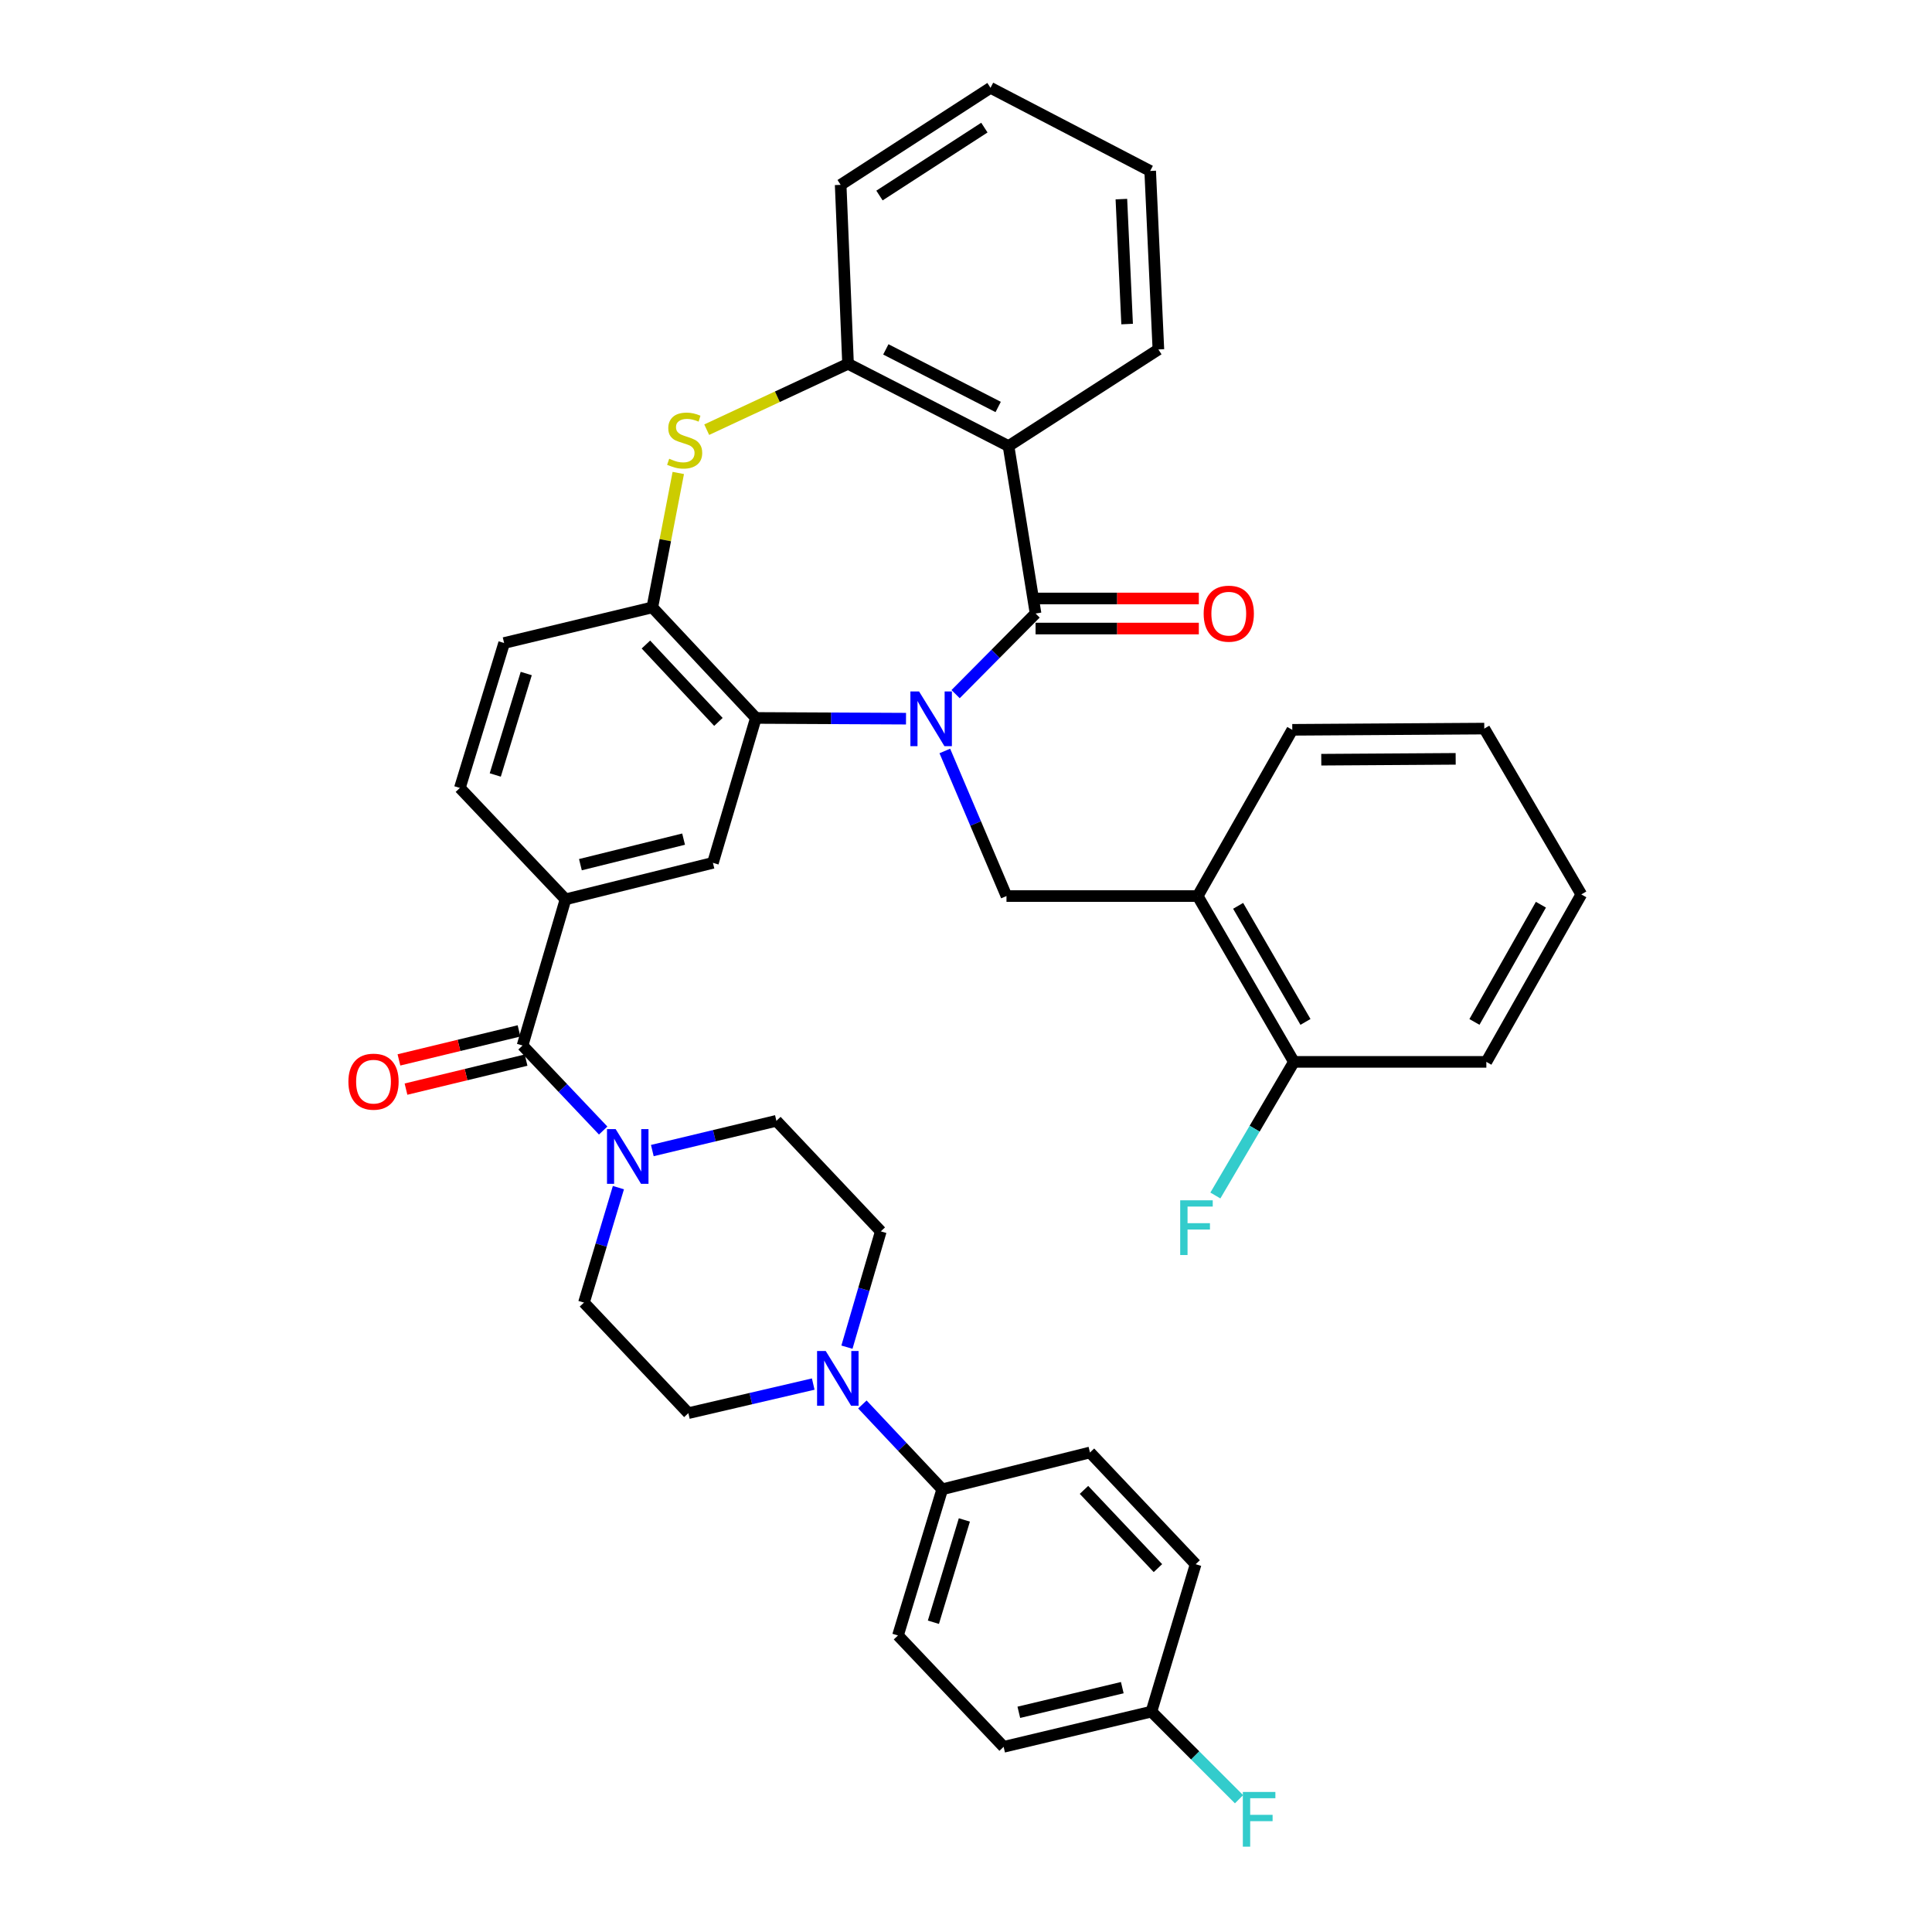 <?xml version='1.0' encoding='iso-8859-1'?>
<svg version='1.1' baseProfile='full'
              xmlns='http://www.w3.org/2000/svg'
                      xmlns:rdkit='http://www.rdkit.org/xml'
                      xmlns:xlink='http://www.w3.org/1999/xlink'
                  xml:space='preserve'
width='1000px' height='1000px' viewBox='0 0 1000 1000'>
<!-- END OF HEADER -->
<rect style='opacity:1.0;fill:#FFFFFF;stroke:none' width='1000' height='1000' x='0' y='0'> </rect>
<path class='bond-0' d='M 494.617,359.282 L 515.311,338.417' style='fill:none;fill-rule:evenodd;stroke:#0000FF;stroke-width:6px;stroke-linecap:butt;stroke-linejoin:miter;stroke-opacity:1' />
<path class='bond-0' d='M 515.311,338.417 L 536.004,317.551' style='fill:none;fill-rule:evenodd;stroke:#000000;stroke-width:6px;stroke-linecap:butt;stroke-linejoin:miter;stroke-opacity:1' />
<path class='bond-1' d='M 468.951,371.983 L 430.098,371.794' style='fill:none;fill-rule:evenodd;stroke:#0000FF;stroke-width:6px;stroke-linecap:butt;stroke-linejoin:miter;stroke-opacity:1' />
<path class='bond-1' d='M 430.098,371.794 L 391.245,371.605' style='fill:none;fill-rule:evenodd;stroke:#000000;stroke-width:6px;stroke-linecap:butt;stroke-linejoin:miter;stroke-opacity:1' />
<path class='bond-5' d='M 489.036,388.699 L 504.994,426.248' style='fill:none;fill-rule:evenodd;stroke:#0000FF;stroke-width:6px;stroke-linecap:butt;stroke-linejoin:miter;stroke-opacity:1' />
<path class='bond-5' d='M 504.994,426.248 L 520.952,463.797' style='fill:none;fill-rule:evenodd;stroke:#000000;stroke-width:6px;stroke-linecap:butt;stroke-linejoin:miter;stroke-opacity:1' />
<path class='bond-2' d='M 536.004,317.551 L 522.015,230.884' style='fill:none;fill-rule:evenodd;stroke:#000000;stroke-width:6px;stroke-linecap:butt;stroke-linejoin:miter;stroke-opacity:1' />
<path class='bond-13' d='M 536.004,325.332 L 578.258,325.332' style='fill:none;fill-rule:evenodd;stroke:#000000;stroke-width:6px;stroke-linecap:butt;stroke-linejoin:miter;stroke-opacity:1' />
<path class='bond-13' d='M 578.258,325.332 L 620.512,325.332' style='fill:none;fill-rule:evenodd;stroke:#FF0000;stroke-width:6px;stroke-linecap:butt;stroke-linejoin:miter;stroke-opacity:1' />
<path class='bond-13' d='M 536.004,309.77 L 578.258,309.77' style='fill:none;fill-rule:evenodd;stroke:#000000;stroke-width:6px;stroke-linecap:butt;stroke-linejoin:miter;stroke-opacity:1' />
<path class='bond-13' d='M 578.258,309.77 L 620.512,309.77' style='fill:none;fill-rule:evenodd;stroke:#FF0000;stroke-width:6px;stroke-linecap:butt;stroke-linejoin:miter;stroke-opacity:1' />
<path class='bond-6' d='M 391.245,371.605 L 337.641,314.386' style='fill:none;fill-rule:evenodd;stroke:#000000;stroke-width:6px;stroke-linecap:butt;stroke-linejoin:miter;stroke-opacity:1' />
<path class='bond-6' d='M 371.847,373.662 L 334.324,333.609' style='fill:none;fill-rule:evenodd;stroke:#000000;stroke-width:6px;stroke-linecap:butt;stroke-linejoin:miter;stroke-opacity:1' />
<path class='bond-10' d='M 391.245,371.605 L 369.008,446.609' style='fill:none;fill-rule:evenodd;stroke:#000000;stroke-width:6px;stroke-linecap:butt;stroke-linejoin:miter;stroke-opacity:1' />
<path class='bond-8' d='M 522.015,230.884 L 438.945,188.303' style='fill:none;fill-rule:evenodd;stroke:#000000;stroke-width:6px;stroke-linecap:butt;stroke-linejoin:miter;stroke-opacity:1' />
<path class='bond-8' d='M 516.654,210.648 L 458.505,180.841' style='fill:none;fill-rule:evenodd;stroke:#000000;stroke-width:6px;stroke-linecap:butt;stroke-linejoin:miter;stroke-opacity:1' />
<path class='bond-27' d='M 522.015,230.884 L 599.578,180.876' style='fill:none;fill-rule:evenodd;stroke:#000000;stroke-width:6px;stroke-linecap:butt;stroke-linejoin:miter;stroke-opacity:1' />
<path class='bond-3' d='M 351.079,244.806 L 344.36,279.596' style='fill:none;fill-rule:evenodd;stroke:#CCCC00;stroke-width:6px;stroke-linecap:butt;stroke-linejoin:miter;stroke-opacity:1' />
<path class='bond-3' d='M 344.36,279.596 L 337.641,314.386' style='fill:none;fill-rule:evenodd;stroke:#000000;stroke-width:6px;stroke-linecap:butt;stroke-linejoin:miter;stroke-opacity:1' />
<path class='bond-38' d='M 365.792,222.4 L 402.368,205.351' style='fill:none;fill-rule:evenodd;stroke:#CCCC00;stroke-width:6px;stroke-linecap:butt;stroke-linejoin:miter;stroke-opacity:1' />
<path class='bond-38' d='M 402.368,205.351 L 438.945,188.303' style='fill:none;fill-rule:evenodd;stroke:#000000;stroke-width:6px;stroke-linecap:butt;stroke-linejoin:miter;stroke-opacity:1' />
<path class='bond-4' d='M 270.47,541.152 L 292.716,465.492' style='fill:none;fill-rule:evenodd;stroke:#000000;stroke-width:6px;stroke-linecap:butt;stroke-linejoin:miter;stroke-opacity:1' />
<path class='bond-7' d='M 270.47,541.152 L 291.337,563.159' style='fill:none;fill-rule:evenodd;stroke:#000000;stroke-width:6px;stroke-linecap:butt;stroke-linejoin:miter;stroke-opacity:1' />
<path class='bond-7' d='M 291.337,563.159 L 312.204,585.165' style='fill:none;fill-rule:evenodd;stroke:#0000FF;stroke-width:6px;stroke-linecap:butt;stroke-linejoin:miter;stroke-opacity:1' />
<path class='bond-19' d='M 268.643,533.588 L 237.566,541.095' style='fill:none;fill-rule:evenodd;stroke:#000000;stroke-width:6px;stroke-linecap:butt;stroke-linejoin:miter;stroke-opacity:1' />
<path class='bond-19' d='M 237.566,541.095 L 206.488,548.601' style='fill:none;fill-rule:evenodd;stroke:#FF0000;stroke-width:6px;stroke-linecap:butt;stroke-linejoin:miter;stroke-opacity:1' />
<path class='bond-19' d='M 272.297,548.716 L 241.22,556.222' style='fill:none;fill-rule:evenodd;stroke:#000000;stroke-width:6px;stroke-linecap:butt;stroke-linejoin:miter;stroke-opacity:1' />
<path class='bond-19' d='M 241.22,556.222 L 210.142,563.729' style='fill:none;fill-rule:evenodd;stroke:#FF0000;stroke-width:6px;stroke-linecap:butt;stroke-linejoin:miter;stroke-opacity:1' />
<path class='bond-12' d='M 520.952,463.797 L 619.922,463.797' style='fill:none;fill-rule:evenodd;stroke:#000000;stroke-width:6px;stroke-linecap:butt;stroke-linejoin:miter;stroke-opacity:1' />
<path class='bond-21' d='M 337.641,314.386 L 260.934,332.82' style='fill:none;fill-rule:evenodd;stroke:#000000;stroke-width:6px;stroke-linecap:butt;stroke-linejoin:miter;stroke-opacity:1' />
<path class='bond-15' d='M 337.64,595.53 L 369.752,587.833' style='fill:none;fill-rule:evenodd;stroke:#0000FF;stroke-width:6px;stroke-linecap:butt;stroke-linejoin:miter;stroke-opacity:1' />
<path class='bond-15' d='M 369.752,587.833 L 401.863,580.137' style='fill:none;fill-rule:evenodd;stroke:#000000;stroke-width:6px;stroke-linecap:butt;stroke-linejoin:miter;stroke-opacity:1' />
<path class='bond-16' d='M 320.087,614.713 L 311.17,644.467' style='fill:none;fill-rule:evenodd;stroke:#0000FF;stroke-width:6px;stroke-linecap:butt;stroke-linejoin:miter;stroke-opacity:1' />
<path class='bond-16' d='M 311.17,644.467 L 302.253,674.222' style='fill:none;fill-rule:evenodd;stroke:#000000;stroke-width:6px;stroke-linecap:butt;stroke-linejoin:miter;stroke-opacity:1' />
<path class='bond-31' d='M 438.945,188.303 L 435.124,95.679' style='fill:none;fill-rule:evenodd;stroke:#000000;stroke-width:6px;stroke-linecap:butt;stroke-linejoin:miter;stroke-opacity:1' />
<path class='bond-9' d='M 292.716,465.492 L 369.008,446.609' style='fill:none;fill-rule:evenodd;stroke:#000000;stroke-width:6px;stroke-linecap:butt;stroke-linejoin:miter;stroke-opacity:1' />
<path class='bond-9' d='M 300.421,447.552 L 353.825,434.334' style='fill:none;fill-rule:evenodd;stroke:#000000;stroke-width:6px;stroke-linecap:butt;stroke-linejoin:miter;stroke-opacity:1' />
<path class='bond-22' d='M 292.716,465.492 L 238.031,407.832' style='fill:none;fill-rule:evenodd;stroke:#000000;stroke-width:6px;stroke-linecap:butt;stroke-linejoin:miter;stroke-opacity:1' />
<path class='bond-11' d='M 420.928,716.394 L 388.609,723.917' style='fill:none;fill-rule:evenodd;stroke:#0000FF;stroke-width:6px;stroke-linecap:butt;stroke-linejoin:miter;stroke-opacity:1' />
<path class='bond-11' d='M 388.609,723.917 L 356.29,731.441' style='fill:none;fill-rule:evenodd;stroke:#000000;stroke-width:6px;stroke-linecap:butt;stroke-linejoin:miter;stroke-opacity:1' />
<path class='bond-14' d='M 446.365,726.942 L 467.028,748.904' style='fill:none;fill-rule:evenodd;stroke:#0000FF;stroke-width:6px;stroke-linecap:butt;stroke-linejoin:miter;stroke-opacity:1' />
<path class='bond-14' d='M 467.028,748.904 L 487.691,770.866' style='fill:none;fill-rule:evenodd;stroke:#000000;stroke-width:6px;stroke-linecap:butt;stroke-linejoin:miter;stroke-opacity:1' />
<path class='bond-42' d='M 438.374,697.29 L 447.137,667.323' style='fill:none;fill-rule:evenodd;stroke:#0000FF;stroke-width:6px;stroke-linecap:butt;stroke-linejoin:miter;stroke-opacity:1' />
<path class='bond-42' d='M 447.137,667.323 L 455.9,637.356' style='fill:none;fill-rule:evenodd;stroke:#000000;stroke-width:6px;stroke-linecap:butt;stroke-linejoin:miter;stroke-opacity:1' />
<path class='bond-20' d='M 619.922,463.797 L 669.723,549.625' style='fill:none;fill-rule:evenodd;stroke:#000000;stroke-width:6px;stroke-linecap:butt;stroke-linejoin:miter;stroke-opacity:1' />
<path class='bond-20' d='M 640.853,468.861 L 675.713,528.94' style='fill:none;fill-rule:evenodd;stroke:#000000;stroke-width:6px;stroke-linecap:butt;stroke-linejoin:miter;stroke-opacity:1' />
<path class='bond-32' d='M 619.922,463.797 L 668.884,377.753' style='fill:none;fill-rule:evenodd;stroke:#000000;stroke-width:6px;stroke-linecap:butt;stroke-linejoin:miter;stroke-opacity:1' />
<path class='bond-23' d='M 487.691,770.866 L 464.796,846.509' style='fill:none;fill-rule:evenodd;stroke:#000000;stroke-width:6px;stroke-linecap:butt;stroke-linejoin:miter;stroke-opacity:1' />
<path class='bond-23' d='M 499.152,786.721 L 483.126,839.671' style='fill:none;fill-rule:evenodd;stroke:#000000;stroke-width:6px;stroke-linecap:butt;stroke-linejoin:miter;stroke-opacity:1' />
<path class='bond-24' d='M 487.691,770.866 L 564.173,751.793' style='fill:none;fill-rule:evenodd;stroke:#000000;stroke-width:6px;stroke-linecap:butt;stroke-linejoin:miter;stroke-opacity:1' />
<path class='bond-18' d='M 401.863,580.137 L 455.9,637.356' style='fill:none;fill-rule:evenodd;stroke:#000000;stroke-width:6px;stroke-linecap:butt;stroke-linejoin:miter;stroke-opacity:1' />
<path class='bond-17' d='M 302.253,674.222 L 356.29,731.441' style='fill:none;fill-rule:evenodd;stroke:#000000;stroke-width:6px;stroke-linecap:butt;stroke-linejoin:miter;stroke-opacity:1' />
<path class='bond-26' d='M 669.723,549.625 L 649.399,584.206' style='fill:none;fill-rule:evenodd;stroke:#000000;stroke-width:6px;stroke-linecap:butt;stroke-linejoin:miter;stroke-opacity:1' />
<path class='bond-26' d='M 649.399,584.206 L 629.075,618.788' style='fill:none;fill-rule:evenodd;stroke:#33CCCC;stroke-width:6px;stroke-linecap:butt;stroke-linejoin:miter;stroke-opacity:1' />
<path class='bond-33' d='M 669.723,549.625 L 769.332,549.625' style='fill:none;fill-rule:evenodd;stroke:#000000;stroke-width:6px;stroke-linecap:butt;stroke-linejoin:miter;stroke-opacity:1' />
<path class='bond-39' d='M 260.934,332.82 L 238.031,407.832' style='fill:none;fill-rule:evenodd;stroke:#000000;stroke-width:6px;stroke-linecap:butt;stroke-linejoin:miter;stroke-opacity:1' />
<path class='bond-39' d='M 272.383,348.616 L 256.351,401.125' style='fill:none;fill-rule:evenodd;stroke:#000000;stroke-width:6px;stroke-linecap:butt;stroke-linejoin:miter;stroke-opacity:1' />
<path class='bond-29' d='M 464.796,846.509 L 519.473,904.161' style='fill:none;fill-rule:evenodd;stroke:#000000;stroke-width:6px;stroke-linecap:butt;stroke-linejoin:miter;stroke-opacity:1' />
<path class='bond-28' d='M 564.173,751.793 L 618.858,809.643' style='fill:none;fill-rule:evenodd;stroke:#000000;stroke-width:6px;stroke-linecap:butt;stroke-linejoin:miter;stroke-opacity:1' />
<path class='bond-28' d='M 561.066,771.161 L 599.346,811.656' style='fill:none;fill-rule:evenodd;stroke:#000000;stroke-width:6px;stroke-linecap:butt;stroke-linejoin:miter;stroke-opacity:1' />
<path class='bond-25' d='M 595.981,885.926 L 618.858,809.643' style='fill:none;fill-rule:evenodd;stroke:#000000;stroke-width:6px;stroke-linecap:butt;stroke-linejoin:miter;stroke-opacity:1' />
<path class='bond-30' d='M 595.981,885.926 L 618.652,908.604' style='fill:none;fill-rule:evenodd;stroke:#000000;stroke-width:6px;stroke-linecap:butt;stroke-linejoin:miter;stroke-opacity:1' />
<path class='bond-30' d='M 618.652,908.604 L 641.322,931.281' style='fill:none;fill-rule:evenodd;stroke:#33CCCC;stroke-width:6px;stroke-linecap:butt;stroke-linejoin:miter;stroke-opacity:1' />
<path class='bond-43' d='M 595.981,885.926 L 519.473,904.161' style='fill:none;fill-rule:evenodd;stroke:#000000;stroke-width:6px;stroke-linecap:butt;stroke-linejoin:miter;stroke-opacity:1' />
<path class='bond-43' d='M 580.897,873.523 L 527.342,886.287' style='fill:none;fill-rule:evenodd;stroke:#000000;stroke-width:6px;stroke-linecap:butt;stroke-linejoin:miter;stroke-opacity:1' />
<path class='bond-34' d='M 599.578,180.876 L 595.333,88.485' style='fill:none;fill-rule:evenodd;stroke:#000000;stroke-width:6px;stroke-linecap:butt;stroke-linejoin:miter;stroke-opacity:1' />
<path class='bond-34' d='M 583.395,167.732 L 580.423,103.058' style='fill:none;fill-rule:evenodd;stroke:#000000;stroke-width:6px;stroke-linecap:butt;stroke-linejoin:miter;stroke-opacity:1' />
<path class='bond-41' d='M 435.124,95.679 L 512.686,45.455' style='fill:none;fill-rule:evenodd;stroke:#000000;stroke-width:6px;stroke-linecap:butt;stroke-linejoin:miter;stroke-opacity:1' />
<path class='bond-41' d='M 455.217,101.208 L 509.511,66.051' style='fill:none;fill-rule:evenodd;stroke:#000000;stroke-width:6px;stroke-linecap:butt;stroke-linejoin:miter;stroke-opacity:1' />
<path class='bond-35' d='M 668.884,377.753 L 768.26,377.121' style='fill:none;fill-rule:evenodd;stroke:#000000;stroke-width:6px;stroke-linecap:butt;stroke-linejoin:miter;stroke-opacity:1' />
<path class='bond-35' d='M 683.889,393.22 L 753.453,392.778' style='fill:none;fill-rule:evenodd;stroke:#000000;stroke-width:6px;stroke-linecap:butt;stroke-linejoin:miter;stroke-opacity:1' />
<path class='bond-40' d='M 769.332,549.625 L 818.485,462.95' style='fill:none;fill-rule:evenodd;stroke:#000000;stroke-width:6px;stroke-linecap:butt;stroke-linejoin:miter;stroke-opacity:1' />
<path class='bond-40' d='M 763.168,528.947 L 797.574,468.274' style='fill:none;fill-rule:evenodd;stroke:#000000;stroke-width:6px;stroke-linecap:butt;stroke-linejoin:miter;stroke-opacity:1' />
<path class='bond-36' d='M 595.333,88.485 L 512.686,45.455' style='fill:none;fill-rule:evenodd;stroke:#000000;stroke-width:6px;stroke-linecap:butt;stroke-linejoin:miter;stroke-opacity:1' />
<path class='bond-37' d='M 768.26,377.121 L 818.485,462.95' style='fill:none;fill-rule:evenodd;stroke:#000000;stroke-width:6px;stroke-linecap:butt;stroke-linejoin:miter;stroke-opacity:1' />
<path  class='atom-0' d='M 475.699 357.886
L 484.979 372.886
Q 485.899 374.366, 487.379 377.046
Q 488.859 379.726, 488.939 379.886
L 488.939 357.886
L 492.699 357.886
L 492.699 386.206
L 488.819 386.206
L 478.859 369.806
Q 477.699 367.886, 476.459 365.686
Q 475.259 363.486, 474.899 362.806
L 474.899 386.206
L 471.219 386.206
L 471.219 357.886
L 475.699 357.886
' fill='#0000FF'/>
<path  class='atom-4' d='M 346.379 237.44
Q 346.699 237.56, 348.019 238.12
Q 349.339 238.68, 350.779 239.04
Q 352.259 239.36, 353.699 239.36
Q 356.379 239.36, 357.939 238.08
Q 359.499 236.76, 359.499 234.48
Q 359.499 232.92, 358.699 231.96
Q 357.939 231, 356.739 230.48
Q 355.539 229.96, 353.539 229.36
Q 351.019 228.6, 349.499 227.88
Q 348.019 227.16, 346.939 225.64
Q 345.899 224.12, 345.899 221.56
Q 345.899 218, 348.299 215.8
Q 350.739 213.6, 355.539 213.6
Q 358.819 213.6, 362.539 215.16
L 361.619 218.24
Q 358.219 216.84, 355.659 216.84
Q 352.899 216.84, 351.379 218
Q 349.859 219.12, 349.899 221.08
Q 349.899 222.6, 350.659 223.52
Q 351.459 224.44, 352.579 224.96
Q 353.739 225.48, 355.659 226.08
Q 358.219 226.88, 359.739 227.68
Q 361.259 228.48, 362.339 230.12
Q 363.459 231.72, 363.459 234.48
Q 363.459 238.4, 360.819 240.52
Q 358.219 242.6, 353.859 242.6
Q 351.339 242.6, 349.419 242.04
Q 347.539 241.52, 345.299 240.6
L 346.379 237.44
' fill='#CCCC00'/>
<path  class='atom-8' d='M 318.662 584.418
L 327.942 599.418
Q 328.862 600.898, 330.342 603.578
Q 331.822 606.258, 331.902 606.418
L 331.902 584.418
L 335.662 584.418
L 335.662 612.738
L 331.782 612.738
L 321.822 596.338
Q 320.662 594.418, 319.422 592.218
Q 318.222 590.018, 317.862 589.338
L 317.862 612.738
L 314.182 612.738
L 314.182 584.418
L 318.662 584.418
' fill='#0000FF'/>
<path  class='atom-12' d='M 427.394 699.271
L 436.674 714.271
Q 437.594 715.751, 439.074 718.431
Q 440.554 721.111, 440.634 721.271
L 440.634 699.271
L 444.394 699.271
L 444.394 727.591
L 440.514 727.591
L 430.554 711.191
Q 429.394 709.271, 428.154 707.071
Q 426.954 704.871, 426.594 704.191
L 426.594 727.591
L 422.914 727.591
L 422.914 699.271
L 427.394 699.271
' fill='#0000FF'/>
<path  class='atom-14' d='M 623.012 317.631
Q 623.012 310.831, 626.372 307.031
Q 629.732 303.231, 636.012 303.231
Q 642.292 303.231, 645.652 307.031
Q 649.012 310.831, 649.012 317.631
Q 649.012 324.511, 645.612 328.431
Q 642.212 332.311, 636.012 332.311
Q 629.772 332.311, 626.372 328.431
Q 623.012 324.551, 623.012 317.631
M 636.012 329.111
Q 640.332 329.111, 642.652 326.231
Q 645.012 323.311, 645.012 317.631
Q 645.012 312.071, 642.652 309.271
Q 640.332 306.431, 636.012 306.431
Q 631.692 306.431, 629.332 309.231
Q 627.012 312.031, 627.012 317.631
Q 627.012 323.351, 629.332 326.231
Q 631.692 329.111, 636.012 329.111
' fill='#FF0000'/>
<path  class='atom-20' d='M 180.331 559.864
Q 180.331 553.064, 183.691 549.264
Q 187.051 545.464, 193.331 545.464
Q 199.611 545.464, 202.971 549.264
Q 206.331 553.064, 206.331 559.864
Q 206.331 566.744, 202.931 570.664
Q 199.531 574.544, 193.331 574.544
Q 187.091 574.544, 183.691 570.664
Q 180.331 566.784, 180.331 559.864
M 193.331 571.344
Q 197.651 571.344, 199.971 568.464
Q 202.331 565.544, 202.331 559.864
Q 202.331 554.304, 199.971 551.504
Q 197.651 548.664, 193.331 548.664
Q 189.011 548.664, 186.651 551.464
Q 184.331 554.264, 184.331 559.864
Q 184.331 565.584, 186.651 568.464
Q 189.011 571.344, 193.331 571.344
' fill='#FF0000'/>
<path  class='atom-27' d='M 610.871 621.276
L 627.711 621.276
L 627.711 624.516
L 614.671 624.516
L 614.671 633.116
L 626.271 633.116
L 626.271 636.396
L 614.671 636.396
L 614.671 649.596
L 610.871 649.596
L 610.871 621.276
' fill='#33CCCC'/>
<path  class='atom-31' d='M 643.293 927.515
L 660.133 927.515
L 660.133 930.755
L 647.093 930.755
L 647.093 939.355
L 658.693 939.355
L 658.693 942.635
L 647.093 942.635
L 647.093 955.835
L 643.293 955.835
L 643.293 927.515
' fill='#33CCCC'/>
</svg>
